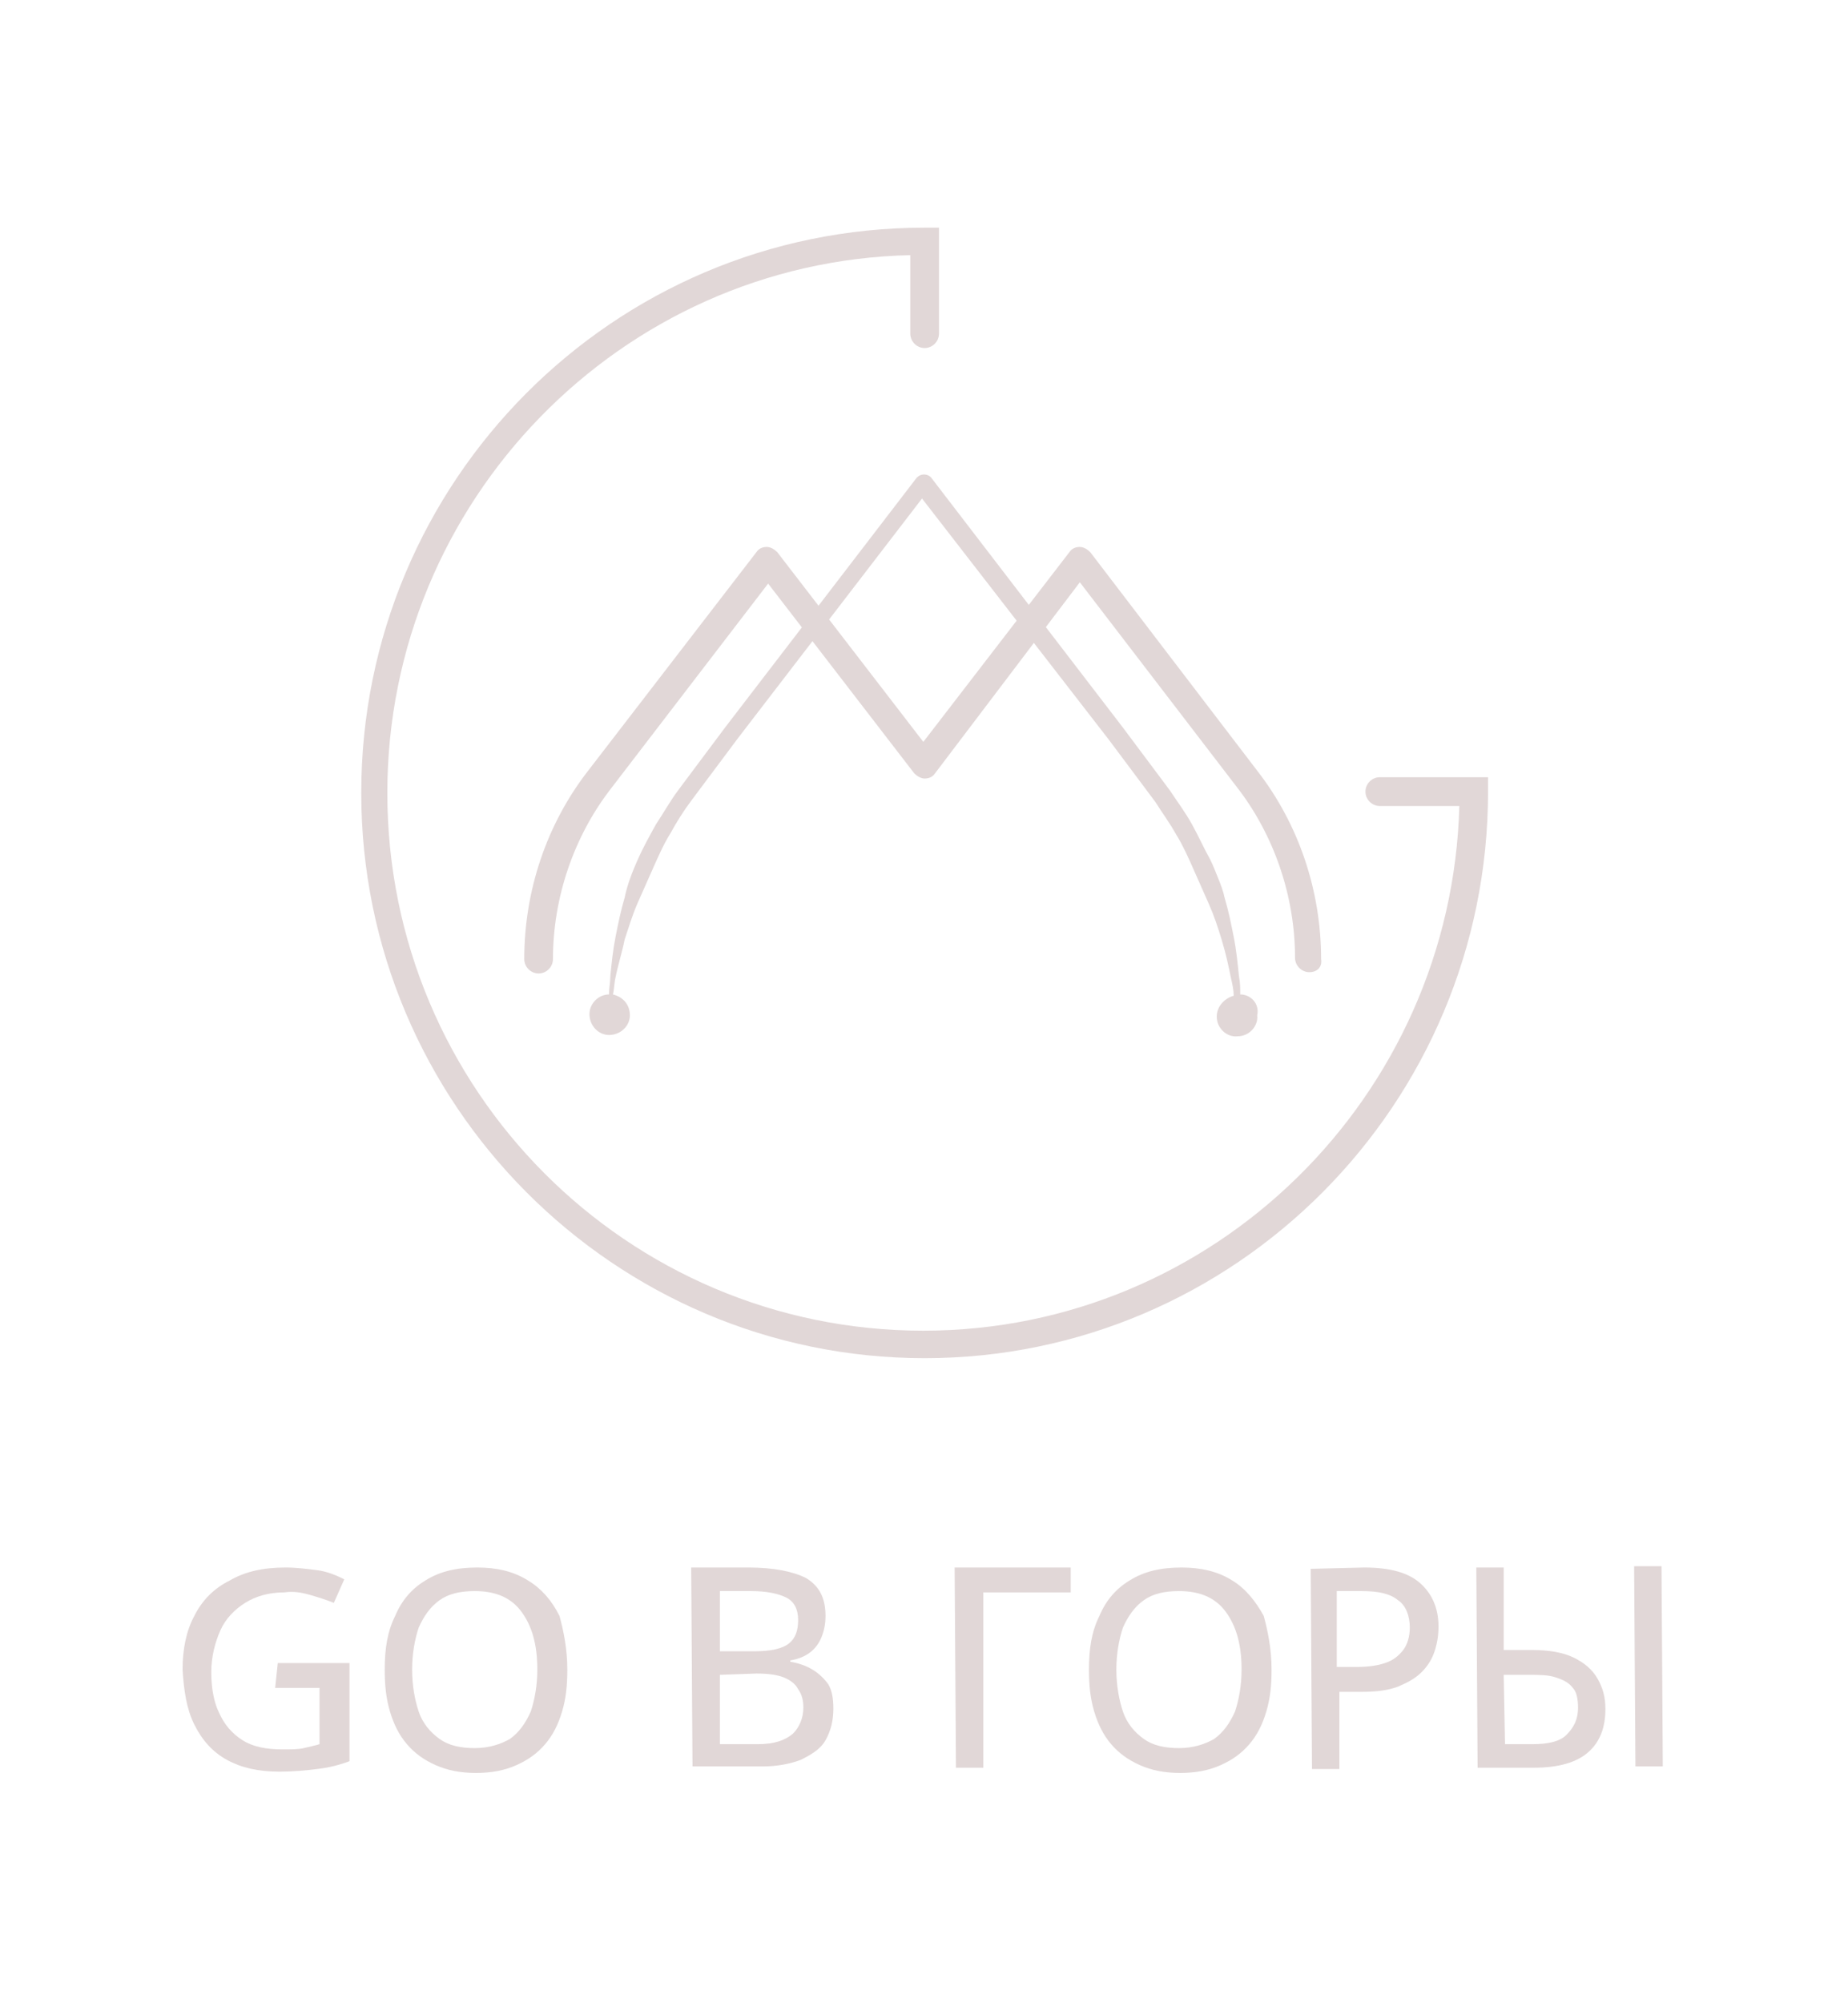 <?xml version="1.0" encoding="UTF-8"?> <svg xmlns="http://www.w3.org/2000/svg" width="96" height="104" viewBox="0 0 96 104" fill="none"> <path d="M14.43 86.338H18.156V91.433C17.614 91.637 17.072 91.773 16.462 91.841C15.921 91.909 15.243 91.976 14.498 91.976C13.414 91.976 12.533 91.773 11.788 91.365C11.043 90.957 10.501 90.346 10.094 89.531C9.688 88.716 9.552 87.765 9.484 86.678C9.484 85.591 9.688 84.64 10.094 83.893C10.501 83.078 11.11 82.466 11.923 82.059C12.736 81.583 13.685 81.379 14.836 81.379C15.379 81.379 15.921 81.447 16.462 81.515C17.005 81.583 17.479 81.787 17.885 81.991L17.343 83.213C17.005 83.078 16.598 82.942 16.124 82.806C15.649 82.67 15.243 82.602 14.769 82.67C13.956 82.67 13.278 82.874 12.736 83.213C12.194 83.553 11.72 84.029 11.449 84.64C11.178 85.251 10.975 85.999 10.975 86.814C10.975 87.629 11.11 88.376 11.381 88.92C11.652 89.531 12.059 90.006 12.601 90.346C13.143 90.686 13.82 90.822 14.701 90.822C15.107 90.822 15.514 90.822 15.785 90.754C16.056 90.686 16.395 90.618 16.598 90.55V87.629H14.294L14.43 86.338Z" fill="#E1D7D7"></path> <path d="M29.471 86.678C29.471 87.493 29.403 88.172 29.2 88.852C28.997 89.531 28.726 90.074 28.319 90.55C27.913 91.025 27.439 91.365 26.829 91.637C26.219 91.909 25.542 92.044 24.729 92.044C23.916 92.044 23.238 91.909 22.628 91.637C22.019 91.365 21.545 91.025 21.138 90.55C20.732 90.074 20.461 89.531 20.257 88.852C20.054 88.172 19.986 87.493 19.986 86.678C19.986 85.591 20.122 84.708 20.528 83.893C20.867 83.078 21.409 82.466 22.087 82.059C22.832 81.583 23.712 81.379 24.797 81.379C25.813 81.379 26.694 81.583 27.439 82.059C28.116 82.466 28.658 83.078 29.065 83.893C29.268 84.64 29.471 85.591 29.471 86.678ZM21.409 86.678C21.409 87.493 21.544 88.24 21.748 88.852C21.951 89.463 22.358 89.939 22.832 90.278C23.306 90.618 23.916 90.754 24.661 90.754C25.406 90.754 26.016 90.55 26.49 90.278C26.964 89.939 27.303 89.463 27.574 88.852C27.777 88.24 27.913 87.493 27.913 86.678C27.913 85.387 27.642 84.436 27.1 83.689C26.558 82.942 25.745 82.602 24.661 82.602C23.916 82.602 23.306 82.738 22.832 83.078C22.358 83.417 22.019 83.893 21.748 84.504C21.544 85.115 21.409 85.863 21.409 86.678Z" fill="#E1D7D7"></path> <path d="M35.906 81.379H38.887C40.174 81.379 41.191 81.583 41.868 81.923C42.546 82.33 42.884 82.942 42.884 83.893C42.884 84.3 42.817 84.64 42.681 84.98C42.546 85.319 42.342 85.591 42.071 85.795C41.8 85.999 41.462 86.135 41.055 86.202V86.27C41.462 86.338 41.868 86.474 42.207 86.678C42.546 86.882 42.817 87.153 43.02 87.425C43.223 87.765 43.291 88.172 43.291 88.716C43.291 89.327 43.155 89.871 42.884 90.346C42.613 90.822 42.139 91.093 41.597 91.365C41.055 91.569 40.378 91.705 39.632 91.705H35.974L35.906 81.379ZM37.397 85.727H39.226C40.039 85.727 40.649 85.591 40.987 85.319C41.326 85.048 41.462 84.64 41.462 84.097C41.462 83.553 41.258 83.146 40.852 82.942C40.445 82.738 39.836 82.602 39.023 82.602H37.397V85.727ZM37.397 86.95V90.55H39.361C40.242 90.55 40.784 90.346 41.191 90.006C41.529 89.667 41.733 89.191 41.733 88.648C41.733 88.308 41.665 87.969 41.462 87.697C41.326 87.425 41.055 87.221 40.716 87.085C40.378 86.95 39.903 86.882 39.294 86.882L37.397 86.95Z" fill="#E1D7D7"></path> <path d="M55.621 81.379V82.67H51.082V91.773H49.66L49.592 81.379H55.621Z" fill="#E1D7D7"></path> <path d="M66.055 86.678C66.055 87.493 65.987 88.172 65.784 88.852C65.581 89.531 65.31 90.074 64.903 90.55C64.497 91.025 64.023 91.365 63.413 91.637C62.803 91.909 62.126 92.044 61.313 92.044C60.5 92.044 59.822 91.909 59.212 91.637C58.603 91.365 58.129 91.025 57.722 90.55C57.316 90.074 57.045 89.531 56.841 88.852C56.638 88.172 56.57 87.493 56.57 86.678C56.57 85.591 56.706 84.708 57.112 83.893C57.451 83.078 57.993 82.466 58.67 82.059C59.416 81.583 60.297 81.379 61.38 81.379C62.397 81.379 63.277 81.583 64.023 82.059C64.7 82.466 65.242 83.146 65.649 83.893C65.852 84.64 66.055 85.591 66.055 86.678ZM57.993 86.678C57.993 87.493 58.129 88.24 58.332 88.852C58.535 89.463 58.941 89.939 59.416 90.278C59.89 90.618 60.5 90.754 61.245 90.754C61.99 90.754 62.6 90.55 63.074 90.278C63.548 89.939 63.887 89.463 64.158 88.852C64.361 88.24 64.497 87.493 64.497 86.678C64.497 85.387 64.226 84.436 63.684 83.689C63.142 82.942 62.329 82.602 61.245 82.602C60.5 82.602 59.89 82.738 59.416 83.078C58.941 83.417 58.603 83.893 58.332 84.504C58.129 85.115 57.993 85.863 57.993 86.678Z" fill="#E1D7D7"></path> <path d="M70.866 81.379C72.221 81.379 73.169 81.651 73.779 82.195C74.388 82.738 74.727 83.485 74.727 84.436C74.727 84.912 74.659 85.319 74.524 85.727C74.388 86.135 74.185 86.474 73.847 86.814C73.508 87.153 73.101 87.357 72.627 87.561C72.085 87.765 71.475 87.833 70.73 87.833H69.578V91.841H68.156L68.088 81.447L70.866 81.379ZM70.73 82.602H69.443V86.542H70.459C71.069 86.542 71.543 86.474 71.95 86.338C72.356 86.202 72.627 85.999 72.898 85.659C73.101 85.387 73.237 84.98 73.237 84.504C73.237 83.893 73.034 83.349 72.627 83.078C72.221 82.738 71.611 82.602 70.73 82.602Z" fill="#E1D7D7"></path> <path d="M76.759 91.773L76.691 81.379H78.114V85.659H79.537C80.485 85.659 81.231 85.795 81.773 86.067C82.315 86.338 82.721 86.678 82.992 87.153C83.263 87.629 83.398 88.105 83.398 88.716C83.398 89.667 83.127 90.414 82.518 90.957C81.908 91.501 80.96 91.773 79.672 91.773H76.759ZM78.182 90.55H79.605C80.418 90.55 81.027 90.414 81.366 90.074C81.705 89.735 81.976 89.327 81.976 88.648C81.976 88.24 81.908 87.833 81.705 87.629C81.502 87.357 81.231 87.221 80.824 87.085C80.418 86.95 79.943 86.95 79.401 86.95H78.114L78.182 90.55ZM84.957 91.705L84.889 81.311H86.312L86.379 91.705H84.957Z" fill="#E1D7D7"></path> <path d="M48.033 70.511C31.909 70.511 18.766 57.333 18.766 41.165C18.766 24.998 31.841 11.82 48.033 11.82H48.778V17.322C48.778 17.73 48.44 18.069 48.033 18.069C47.627 18.069 47.288 17.73 47.288 17.322V13.246C32.248 13.586 20.121 26.017 20.121 41.165C20.121 56.585 32.586 69.084 47.965 69.084C63.073 69.084 75.404 56.925 75.81 41.845H71.677C71.271 41.845 70.932 41.505 70.932 41.097C70.932 40.69 71.271 40.35 71.677 40.35H77.301V41.097C77.301 57.333 64.157 70.511 48.033 70.511Z" fill="#E1D7D7"></path> <path d="M68.019 50.472C67.613 50.472 67.274 50.132 67.274 49.724C67.274 46.532 66.19 43.339 64.225 40.826L56.095 30.229L48.575 40.146C48.44 40.35 48.236 40.418 48.033 40.418C47.83 40.418 47.627 40.282 47.491 40.146L39.903 30.297L31.773 40.894C29.809 43.407 28.725 46.6 28.725 49.792C28.725 50.2 28.386 50.539 27.98 50.539C27.573 50.539 27.234 50.2 27.234 49.792C27.234 46.26 28.386 42.796 30.554 40.011L39.294 28.666C39.429 28.462 39.632 28.395 39.836 28.395C40.039 28.395 40.242 28.53 40.378 28.666L47.965 38.516L55.553 28.666C55.689 28.462 55.892 28.395 56.095 28.395C56.299 28.395 56.502 28.53 56.637 28.666L65.309 40.011C67.477 42.796 68.629 46.26 68.629 49.792C68.697 50.2 68.426 50.472 68.019 50.472Z" fill="#E1D7D7"></path> <path d="M64.428 51.627C64.428 51.287 64.428 51.015 64.36 50.676C64.292 49.996 64.225 49.317 64.089 48.638C63.953 47.958 63.818 47.279 63.615 46.6C63.547 46.26 63.411 45.92 63.276 45.581C63.141 45.241 63.005 44.902 62.87 44.63C62.531 44.019 62.26 43.407 61.921 42.796C61.582 42.184 61.176 41.641 60.769 41.03C60.566 40.758 60.363 40.486 60.16 40.214L59.55 39.399L58.33 37.769L48.371 24.794L48.303 24.727C48.1 24.591 47.829 24.591 47.626 24.794L37.667 37.769L36.447 39.399L35.838 40.214C35.635 40.486 35.431 40.758 35.228 41.03C34.822 41.573 34.483 42.184 34.076 42.796C33.737 43.407 33.399 44.019 33.128 44.63C32.857 45.241 32.586 45.92 32.45 46.6C32.247 47.279 32.112 47.958 31.976 48.638C31.841 49.317 31.773 49.996 31.705 50.676C31.705 51.015 31.637 51.287 31.637 51.627C31.095 51.627 30.621 52.102 30.621 52.645C30.621 53.257 31.095 53.732 31.637 53.732C32.247 53.732 32.721 53.257 32.721 52.714C32.721 52.17 32.383 51.762 31.841 51.627C31.908 51.355 31.908 51.015 31.976 50.743C32.112 50.064 32.315 49.453 32.45 48.774C32.654 48.162 32.857 47.483 33.128 46.871C33.399 46.26 33.67 45.649 33.941 45.037C34.212 44.426 34.483 43.815 34.822 43.271C35.16 42.66 35.499 42.117 35.906 41.573C36.109 41.301 36.312 41.03 36.515 40.758L37.125 39.943L38.344 38.312L47.897 25.881L57.585 38.38L58.805 40.011L59.414 40.826C59.618 41.097 59.821 41.369 60.024 41.641C60.363 42.184 60.769 42.728 61.108 43.339C61.447 43.883 61.718 44.494 61.989 45.105C62.26 45.717 62.531 46.328 62.802 46.94C63.073 47.551 63.276 48.162 63.479 48.842C63.682 49.521 63.818 50.132 63.953 50.811C64.021 51.083 64.089 51.423 64.089 51.694C63.615 51.83 63.208 52.238 63.208 52.781C63.208 53.393 63.75 53.868 64.292 53.8C64.902 53.8 65.376 53.257 65.308 52.714C65.444 52.102 64.97 51.627 64.428 51.627Z" fill="#E1D7D7"></path> </svg> 
